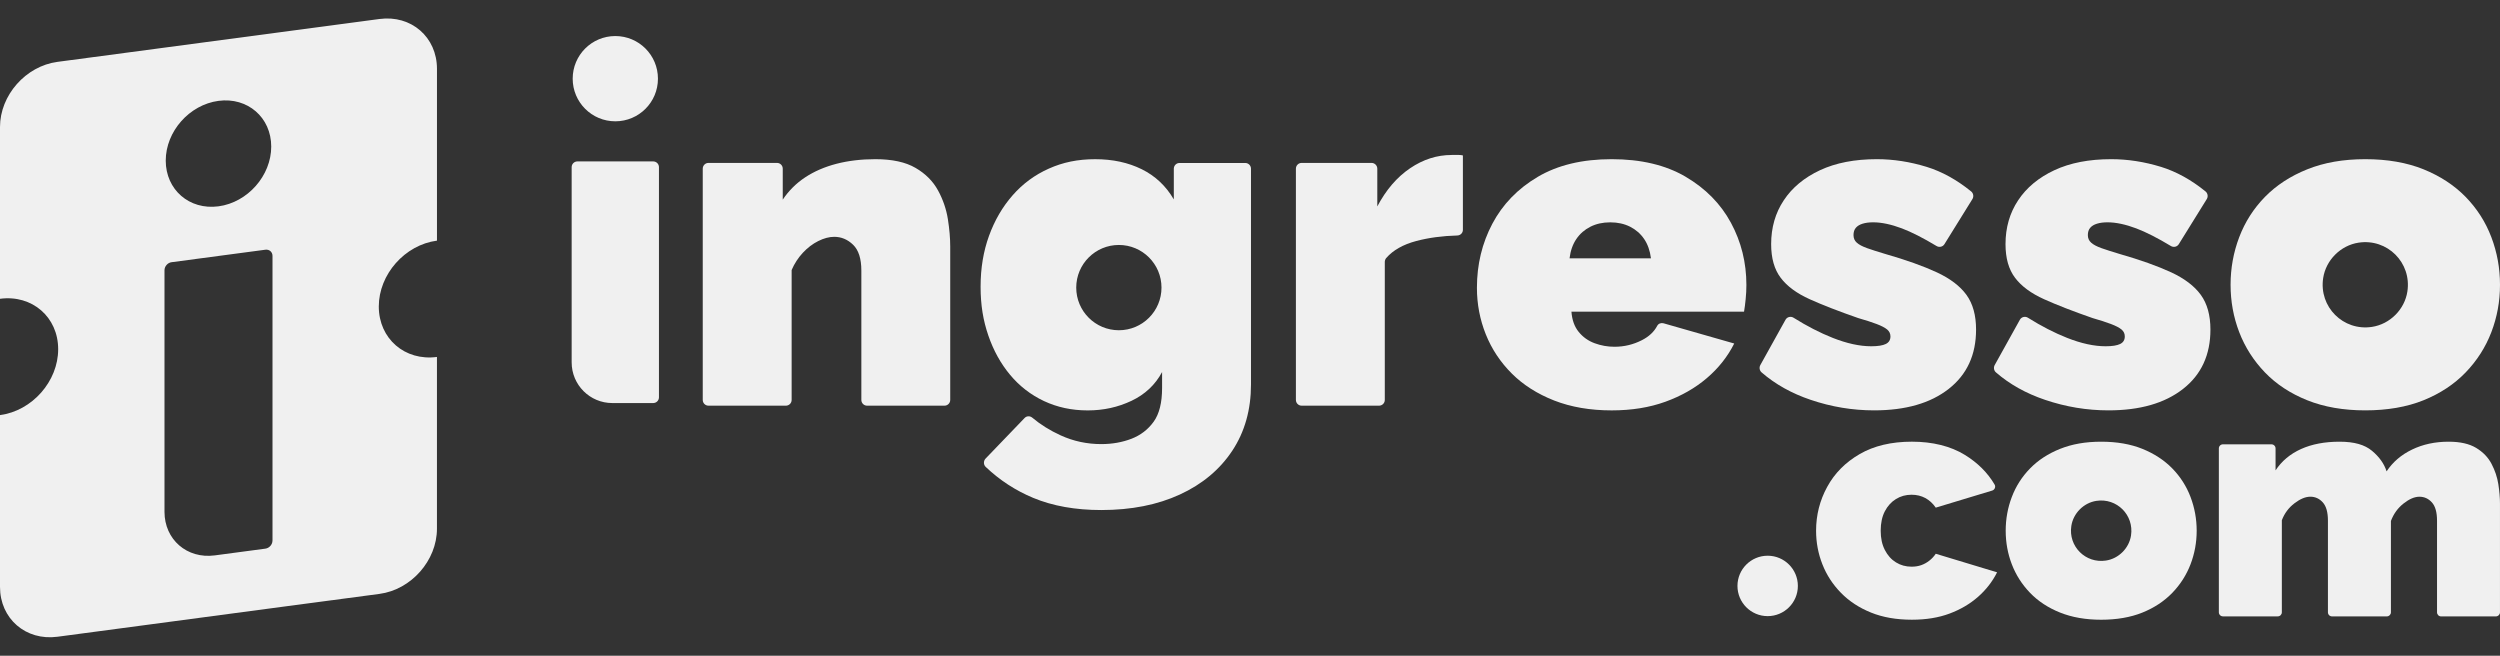 <svg width="122" height="32" viewBox="0 0 122 32" fill="none" xmlns="http://www.w3.org/2000/svg">
<rect x="0" y="0" width="122" height="32" fill="#333333" stroke="none"/>
<g id="Group">
<g id="Layer_1-2">
<path id="Vector" d="M21.324 11.744V3.359C21.324 1.81 20.068 0.72 18.519 0.927L13.468 1.6L7.857 2.347L2.806 3.019C1.256 3.224 0 4.648 0 6.198V14.581C1.568 14.372 2.839 15.474 2.839 17.042C2.839 18.61 1.568 20.049 0 20.257V28.641C0 30.19 1.256 31.28 2.806 31.073L7.345 30.469L13.979 29.585L18.518 28.982C20.067 28.776 21.323 27.353 21.323 25.802V17.419C19.756 17.628 18.485 16.526 18.485 14.958C18.485 13.39 19.755 11.951 21.323 11.743L21.324 11.744ZM10.662 4.922C12.083 4.733 13.236 5.732 13.236 7.153C13.236 8.574 12.084 9.88 10.662 10.069C9.241 10.258 8.088 9.259 8.088 7.838C8.088 6.417 9.24 5.111 10.662 4.922ZM13.297 26.381C13.297 26.572 13.142 26.749 12.95 26.774L10.481 27.103C9.126 27.283 8.027 26.331 8.027 24.976V13.188C8.027 12.997 8.182 12.82 8.374 12.795L12.951 12.186C13.142 12.161 13.298 12.295 13.298 12.487V26.381H13.297Z" fill="#F0F0F0"/>
<path id="Vector_2" d="M45.776 9.294C45.533 8.846 45.168 8.479 44.681 8.195C44.193 7.91 43.539 7.768 42.717 7.768C42.033 7.768 41.401 7.843 40.823 7.992C40.245 8.142 39.735 8.363 39.293 8.654C38.852 8.946 38.486 9.309 38.198 9.743V8.231C38.198 8.076 38.073 7.95 37.918 7.95H34.575C34.419 7.95 34.294 8.076 34.294 8.231V19.517C34.294 19.672 34.419 19.797 34.575 19.797H38.351C38.507 19.797 38.632 19.672 38.632 19.517V13.177C38.769 12.86 38.952 12.58 39.18 12.334C39.408 12.09 39.659 11.899 39.933 11.762C40.207 11.626 40.466 11.557 40.709 11.557C41.059 11.557 41.368 11.687 41.634 11.947C41.901 12.207 42.034 12.626 42.034 13.206V19.517C42.034 19.672 42.159 19.797 42.314 19.797H46.09C46.245 19.797 46.371 19.672 46.371 19.517V12.033C46.371 11.629 46.333 11.184 46.257 10.698C46.18 10.212 46.021 9.744 45.777 9.295L45.776 9.294Z" fill="#F0F0F0"/>
<path id="Vector_3" d="M70.841 7.563C70.126 7.563 69.449 7.779 68.809 8.213C68.17 8.647 67.637 9.267 67.212 10.074V8.231C67.212 8.076 67.086 7.95 66.931 7.95H63.52C63.365 7.95 63.24 8.076 63.24 8.231V19.517C63.24 19.672 63.365 19.797 63.52 19.797H67.297C67.452 19.797 67.578 19.672 67.578 19.517V12.789C67.578 12.716 67.602 12.645 67.649 12.59C67.983 12.209 68.469 11.933 69.107 11.763C69.716 11.601 70.387 11.511 71.117 11.492C71.267 11.488 71.389 11.368 71.389 11.218V7.585C71.329 7.57 71.264 7.562 71.196 7.562H70.842L70.841 7.563Z" fill="#F0F0F0"/>
<path id="Vector_4" d="M82.256 8.623C81.281 8.053 80.079 7.768 78.649 7.768C77.218 7.768 76.016 8.056 75.042 8.631C74.067 9.207 73.329 9.97 72.827 10.918C72.325 11.867 72.074 12.909 72.074 14.045C72.074 14.839 72.219 15.597 72.507 16.316C72.796 17.036 73.219 17.673 73.775 18.228C74.33 18.782 75.019 19.221 75.841 19.544C76.662 19.865 77.598 20.027 78.649 20.027C79.622 20.027 80.497 19.886 81.274 19.604C82.049 19.323 82.724 18.938 83.294 18.452C83.865 17.965 84.31 17.401 84.63 16.763L81.183 15.777C81.064 15.744 80.93 15.789 80.873 15.898C80.72 16.191 80.469 16.426 80.122 16.602C79.703 16.816 79.258 16.922 78.786 16.922C78.451 16.922 78.127 16.864 77.816 16.749C77.503 16.633 77.245 16.449 77.04 16.196C76.834 15.944 76.716 15.615 76.686 15.21H85.109C85.14 15.031 85.167 14.825 85.189 14.592C85.212 14.36 85.224 14.132 85.224 13.907C85.224 12.813 84.972 11.801 84.47 10.872C83.968 9.944 83.229 9.194 82.256 8.625V8.623ZM76.594 12.607C76.639 12.236 76.75 11.922 76.925 11.665C77.1 11.407 77.328 11.208 77.61 11.065C77.891 10.922 78.215 10.85 78.58 10.85C78.945 10.85 79.268 10.922 79.551 11.065C79.831 11.208 80.061 11.408 80.235 11.665C80.41 11.922 80.52 12.236 80.567 12.607H76.595H76.594Z" fill="#F0F0F0"/>
<path id="Vector_5" d="M94.514 13.289C93.861 12.986 93.015 12.684 91.98 12.387C91.63 12.283 91.341 12.19 91.113 12.109C90.884 12.027 90.717 11.938 90.61 11.841C90.503 11.745 90.451 11.622 90.451 11.473C90.451 11.325 90.489 11.206 90.565 11.117C90.641 11.027 90.751 10.961 90.896 10.916C91.041 10.871 91.212 10.849 91.41 10.849C91.821 10.849 92.289 10.949 92.814 11.146C93.283 11.324 93.847 11.61 94.504 12.006C94.635 12.085 94.808 12.046 94.888 11.916L96.253 9.716C96.329 9.594 96.303 9.431 96.191 9.341C95.491 8.773 94.768 8.375 94.023 8.144C93.208 7.894 92.398 7.768 91.591 7.768C90.51 7.768 89.587 7.947 88.817 8.306C88.049 8.665 87.459 9.154 87.049 9.774C86.637 10.393 86.432 11.107 86.432 11.914C86.432 12.601 86.588 13.15 86.9 13.56C87.211 13.971 87.683 14.318 88.316 14.603C88.947 14.887 89.735 15.193 90.679 15.521C91.044 15.625 91.345 15.723 91.58 15.812C91.816 15.902 91.987 15.991 92.094 16.08C92.201 16.17 92.254 16.282 92.254 16.417C92.254 16.59 92.177 16.714 92.025 16.787C91.873 16.861 91.637 16.898 91.317 16.898C90.754 16.898 90.126 16.761 89.434 16.487C88.819 16.244 88.183 15.917 87.525 15.505C87.391 15.421 87.211 15.464 87.134 15.602L85.905 17.814C85.839 17.932 85.863 18.083 85.965 18.172C86.632 18.751 87.43 19.197 88.361 19.512C89.373 19.855 90.405 20.026 91.455 20.026C92.992 20.026 94.205 19.678 95.096 18.979C95.987 18.282 96.432 17.317 96.432 16.083C96.432 15.386 96.276 14.822 95.964 14.391C95.651 13.96 95.168 13.593 94.513 13.288L94.514 13.289Z" fill="#F0F0F0"/>
<path id="Vector_6" d="M105.951 13.289C105.298 12.986 104.452 12.684 103.417 12.387C103.067 12.283 102.778 12.19 102.55 12.109C102.321 12.027 102.154 11.938 102.047 11.841C101.94 11.745 101.887 11.622 101.887 11.473C101.887 11.325 101.926 11.206 102.002 11.117C102.078 11.027 102.188 10.961 102.333 10.916C102.478 10.871 102.649 10.849 102.847 10.849C103.258 10.849 103.726 10.949 104.251 11.146C104.72 11.324 105.284 11.61 105.941 12.006C106.072 12.085 106.245 12.046 106.325 11.916L107.69 9.716C107.766 9.594 107.74 9.431 107.628 9.341C106.928 8.773 106.205 8.375 105.46 8.144C104.645 7.894 103.835 7.768 103.028 7.768C101.947 7.768 101.024 7.947 100.254 8.306C99.486 8.665 98.896 9.154 98.486 9.774C98.074 10.393 97.869 11.107 97.869 11.914C97.869 12.601 98.025 13.15 98.337 13.56C98.648 13.971 99.12 14.318 99.753 14.603C100.384 14.887 101.172 15.193 102.116 15.521C102.481 15.625 102.782 15.723 103.017 15.812C103.253 15.902 103.424 15.991 103.531 16.08C103.638 16.17 103.69 16.282 103.69 16.417C103.69 16.59 103.614 16.714 103.462 16.787C103.31 16.861 103.074 16.898 102.754 16.898C102.191 16.898 101.563 16.761 100.871 16.487C100.256 16.244 99.62 15.917 98.962 15.505C98.828 15.421 98.648 15.464 98.571 15.602L97.342 17.814C97.276 17.932 97.3 18.083 97.402 18.172C98.069 18.751 98.867 19.197 99.798 19.512C100.81 19.855 101.842 20.026 102.892 20.026C104.429 20.026 105.642 19.678 106.533 18.979C107.424 18.282 107.869 17.317 107.869 16.083C107.869 15.386 107.713 14.822 107.401 14.391C107.088 13.96 106.605 13.593 105.951 13.288L105.951 13.289Z" fill="#F0F0F0"/>
<path id="Vector_7" d="M57.282 9.732C56.901 9.077 56.38 8.586 55.718 8.259C55.056 7.932 54.299 7.769 53.446 7.769C52.593 7.769 51.871 7.921 51.186 8.227C50.5 8.532 49.911 8.966 49.416 9.531C48.921 10.095 48.538 10.754 48.264 11.509C47.99 12.264 47.853 13.09 47.853 13.99C47.853 14.89 47.978 15.637 48.229 16.369C48.48 17.101 48.834 17.742 49.291 18.29C49.748 18.839 50.299 19.266 50.945 19.571C51.593 19.875 52.303 20.028 53.08 20.028C53.857 20.028 54.552 19.872 55.215 19.561C55.876 19.248 56.375 18.78 56.71 18.156V18.933C56.71 19.648 56.574 20.196 56.3 20.578C56.025 20.96 55.664 21.238 55.215 21.412C54.766 21.584 54.275 21.672 53.742 21.672C53.042 21.672 52.384 21.53 51.767 21.249C51.239 21.008 50.775 20.719 50.376 20.383C50.264 20.289 50.102 20.292 50.001 20.398L48.096 22.379C47.988 22.492 47.989 22.678 48.103 22.786C48.785 23.434 49.558 23.937 50.422 24.297C51.373 24.692 52.479 24.89 53.743 24.89C55.205 24.89 56.483 24.637 57.579 24.132C58.674 23.627 59.527 22.915 60.135 21.996C60.744 21.076 61.048 19.998 61.048 18.762V8.233C61.048 8.078 60.923 7.953 60.768 7.953H57.562C57.407 7.953 57.282 8.078 57.282 8.233V9.733V9.732ZM56.681 14.035C56.681 15.184 55.75 16.116 54.601 16.116C53.452 16.116 52.52 15.184 52.52 14.035C52.52 12.886 53.452 11.954 54.601 11.954C55.75 11.954 56.681 12.886 56.681 14.035Z" fill="#F0F0F0"/>
<path id="Vector_8" d="M30.027 5.92C31.177 5.92 32.108 4.989 32.108 3.84C32.108 2.69 31.177 1.759 30.027 1.759C28.878 1.759 27.947 2.69 27.947 3.84C27.947 4.989 28.878 5.92 30.027 5.92Z" fill="#F0F0F0"/>
<path id="Vector_9" d="M121.578 11.574C121.296 10.832 120.877 10.178 120.323 9.609C119.767 9.041 119.082 8.592 118.268 8.262C117.454 7.934 116.506 7.768 115.426 7.768C114.347 7.768 113.417 7.933 112.595 8.262C111.774 8.592 111.085 9.041 110.529 9.609C109.974 10.178 109.556 10.832 109.274 11.574C108.993 12.315 108.852 13.089 108.852 13.898C108.852 14.706 108.993 15.477 109.274 16.21C109.556 16.943 109.975 17.599 110.529 18.175C111.085 18.752 111.774 19.204 112.595 19.533C113.417 19.862 114.361 20.026 115.426 20.026C116.492 20.026 117.454 19.862 118.268 19.533C119.082 19.204 119.767 18.751 120.323 18.175C120.878 17.599 121.296 16.944 121.578 16.21C121.859 15.477 122 14.706 122 13.898C122 13.089 121.859 12.315 121.578 11.574ZM115.754 15.952C114.349 16.168 113.155 14.974 113.371 13.568C113.505 12.692 114.221 11.976 115.097 11.842C116.502 11.627 117.696 12.82 117.48 14.226C117.346 15.102 116.63 15.818 115.754 15.952Z" fill="#F0F0F0"/>
<path id="Vector_10" d="M31.877 19.669H29.881C28.785 19.669 27.897 18.781 27.897 17.685V8.157C27.897 8.002 28.022 7.877 28.177 7.877H31.876C32.032 7.877 32.157 8.002 32.157 8.157V19.389C32.157 19.544 32.032 19.669 31.876 19.669H31.877Z" fill="#F0F0F0"/>
<path id="Vector_11" d="M93.3 30.242C92.545 30.242 91.879 30.126 91.302 29.892C90.725 29.659 90.237 29.338 89.838 28.93C89.439 28.522 89.137 28.058 88.933 27.538C88.727 27.017 88.625 26.471 88.625 25.898C88.625 25.135 88.805 24.421 89.168 23.758C89.529 23.095 90.057 22.562 90.753 22.159C91.449 21.756 92.298 21.554 93.301 21.554C94.304 21.554 95.189 21.77 95.889 22.201C96.512 22.585 96.996 23.067 97.337 23.647C97.403 23.758 97.341 23.903 97.218 23.94L94.465 24.773C94.325 24.569 94.155 24.412 93.955 24.304C93.755 24.197 93.531 24.143 93.284 24.143C93.003 24.143 92.749 24.213 92.523 24.353C92.296 24.492 92.116 24.692 91.98 24.951C91.846 25.21 91.778 25.526 91.778 25.898C91.778 26.271 91.845 26.574 91.98 26.838C92.115 27.102 92.296 27.305 92.523 27.444C92.749 27.584 93.003 27.654 93.284 27.654C93.456 27.654 93.612 27.63 93.753 27.58C93.893 27.532 94.025 27.459 94.149 27.362C94.274 27.265 94.379 27.152 94.465 27.023L97.458 27.929C97.231 28.381 96.921 28.78 96.528 29.126C96.134 29.471 95.671 29.744 95.137 29.943C94.603 30.143 93.99 30.242 93.3 30.242Z" fill="#F0F0F0"/>
<path id="Vector_12" d="M121.802 30.081H119.125C119.016 30.081 118.927 29.991 118.927 29.882V25.409C118.927 24.998 118.843 24.701 118.676 24.517C118.509 24.333 118.306 24.24 118.068 24.24C117.83 24.24 117.572 24.351 117.292 24.572C117.011 24.793 116.807 25.077 116.677 25.423V29.881C116.677 29.991 116.588 30.08 116.478 30.08H113.802C113.692 30.08 113.603 29.991 113.603 29.881V25.408C113.603 24.997 113.519 24.7 113.352 24.516C113.185 24.332 112.982 24.239 112.746 24.239C112.509 24.239 112.25 24.346 111.969 24.561C111.688 24.775 111.483 25.05 111.354 25.387V29.88C111.354 29.989 111.265 30.079 111.155 30.079H108.479C108.369 30.079 108.28 29.989 108.28 29.88V21.882C108.28 21.772 108.369 21.683 108.479 21.683H110.848C110.957 21.683 111.047 21.772 111.047 21.882V22.954C111.348 22.498 111.764 22.15 112.292 21.912C112.821 21.674 113.446 21.555 114.169 21.555C114.891 21.555 115.399 21.703 115.754 22C116.11 22.297 116.347 22.63 116.466 23.002C116.768 22.546 117.183 22.191 117.712 21.937C118.24 21.682 118.833 21.555 119.491 21.555C120.052 21.555 120.5 21.655 120.835 21.857C121.169 22.058 121.42 22.318 121.587 22.636C121.754 22.955 121.865 23.285 121.919 23.63C121.972 23.974 121.999 24.29 121.999 24.576V29.881C121.999 29.991 121.91 30.08 121.801 30.08L121.802 30.081Z" fill="#F0F0F0"/>
<path id="Vector_13" d="M106.898 24.252C106.698 23.727 106.402 23.263 106.008 22.86C105.614 22.457 105.128 22.139 104.551 21.905C103.974 21.672 103.303 21.555 102.537 21.555C101.772 21.555 101.113 21.672 100.531 21.905C99.948 22.138 99.46 22.457 99.067 22.86C98.673 23.263 98.377 23.726 98.177 24.252C97.977 24.777 97.878 25.326 97.878 25.899C97.878 26.472 97.977 27.018 98.177 27.538C98.377 28.058 98.673 28.522 99.067 28.931C99.461 29.339 99.948 29.66 100.531 29.893C101.113 30.126 101.782 30.243 102.537 30.243C103.293 30.243 103.974 30.127 104.551 29.893C105.128 29.66 105.614 29.338 106.008 28.931C106.402 28.523 106.698 28.058 106.898 27.538C107.097 27.018 107.198 26.472 107.198 25.899C107.198 25.326 107.097 24.778 106.898 24.252ZM102.771 27.355C101.774 27.508 100.928 26.663 101.081 25.666C101.176 25.045 101.684 24.537 102.304 24.442C103.301 24.29 104.146 25.136 103.994 26.132C103.899 26.753 103.391 27.261 102.771 27.355Z" fill="#F0F0F0"/>
<path id="Vector_14" d="M86.262 30.067C87.076 30.067 87.736 29.407 87.736 28.593C87.736 27.779 87.076 27.119 86.262 27.119C85.448 27.119 84.788 27.779 84.788 28.593C84.788 29.407 85.448 30.067 86.262 30.067Z" fill="#F0F0F0"/>
</g>
</g>
</svg>
